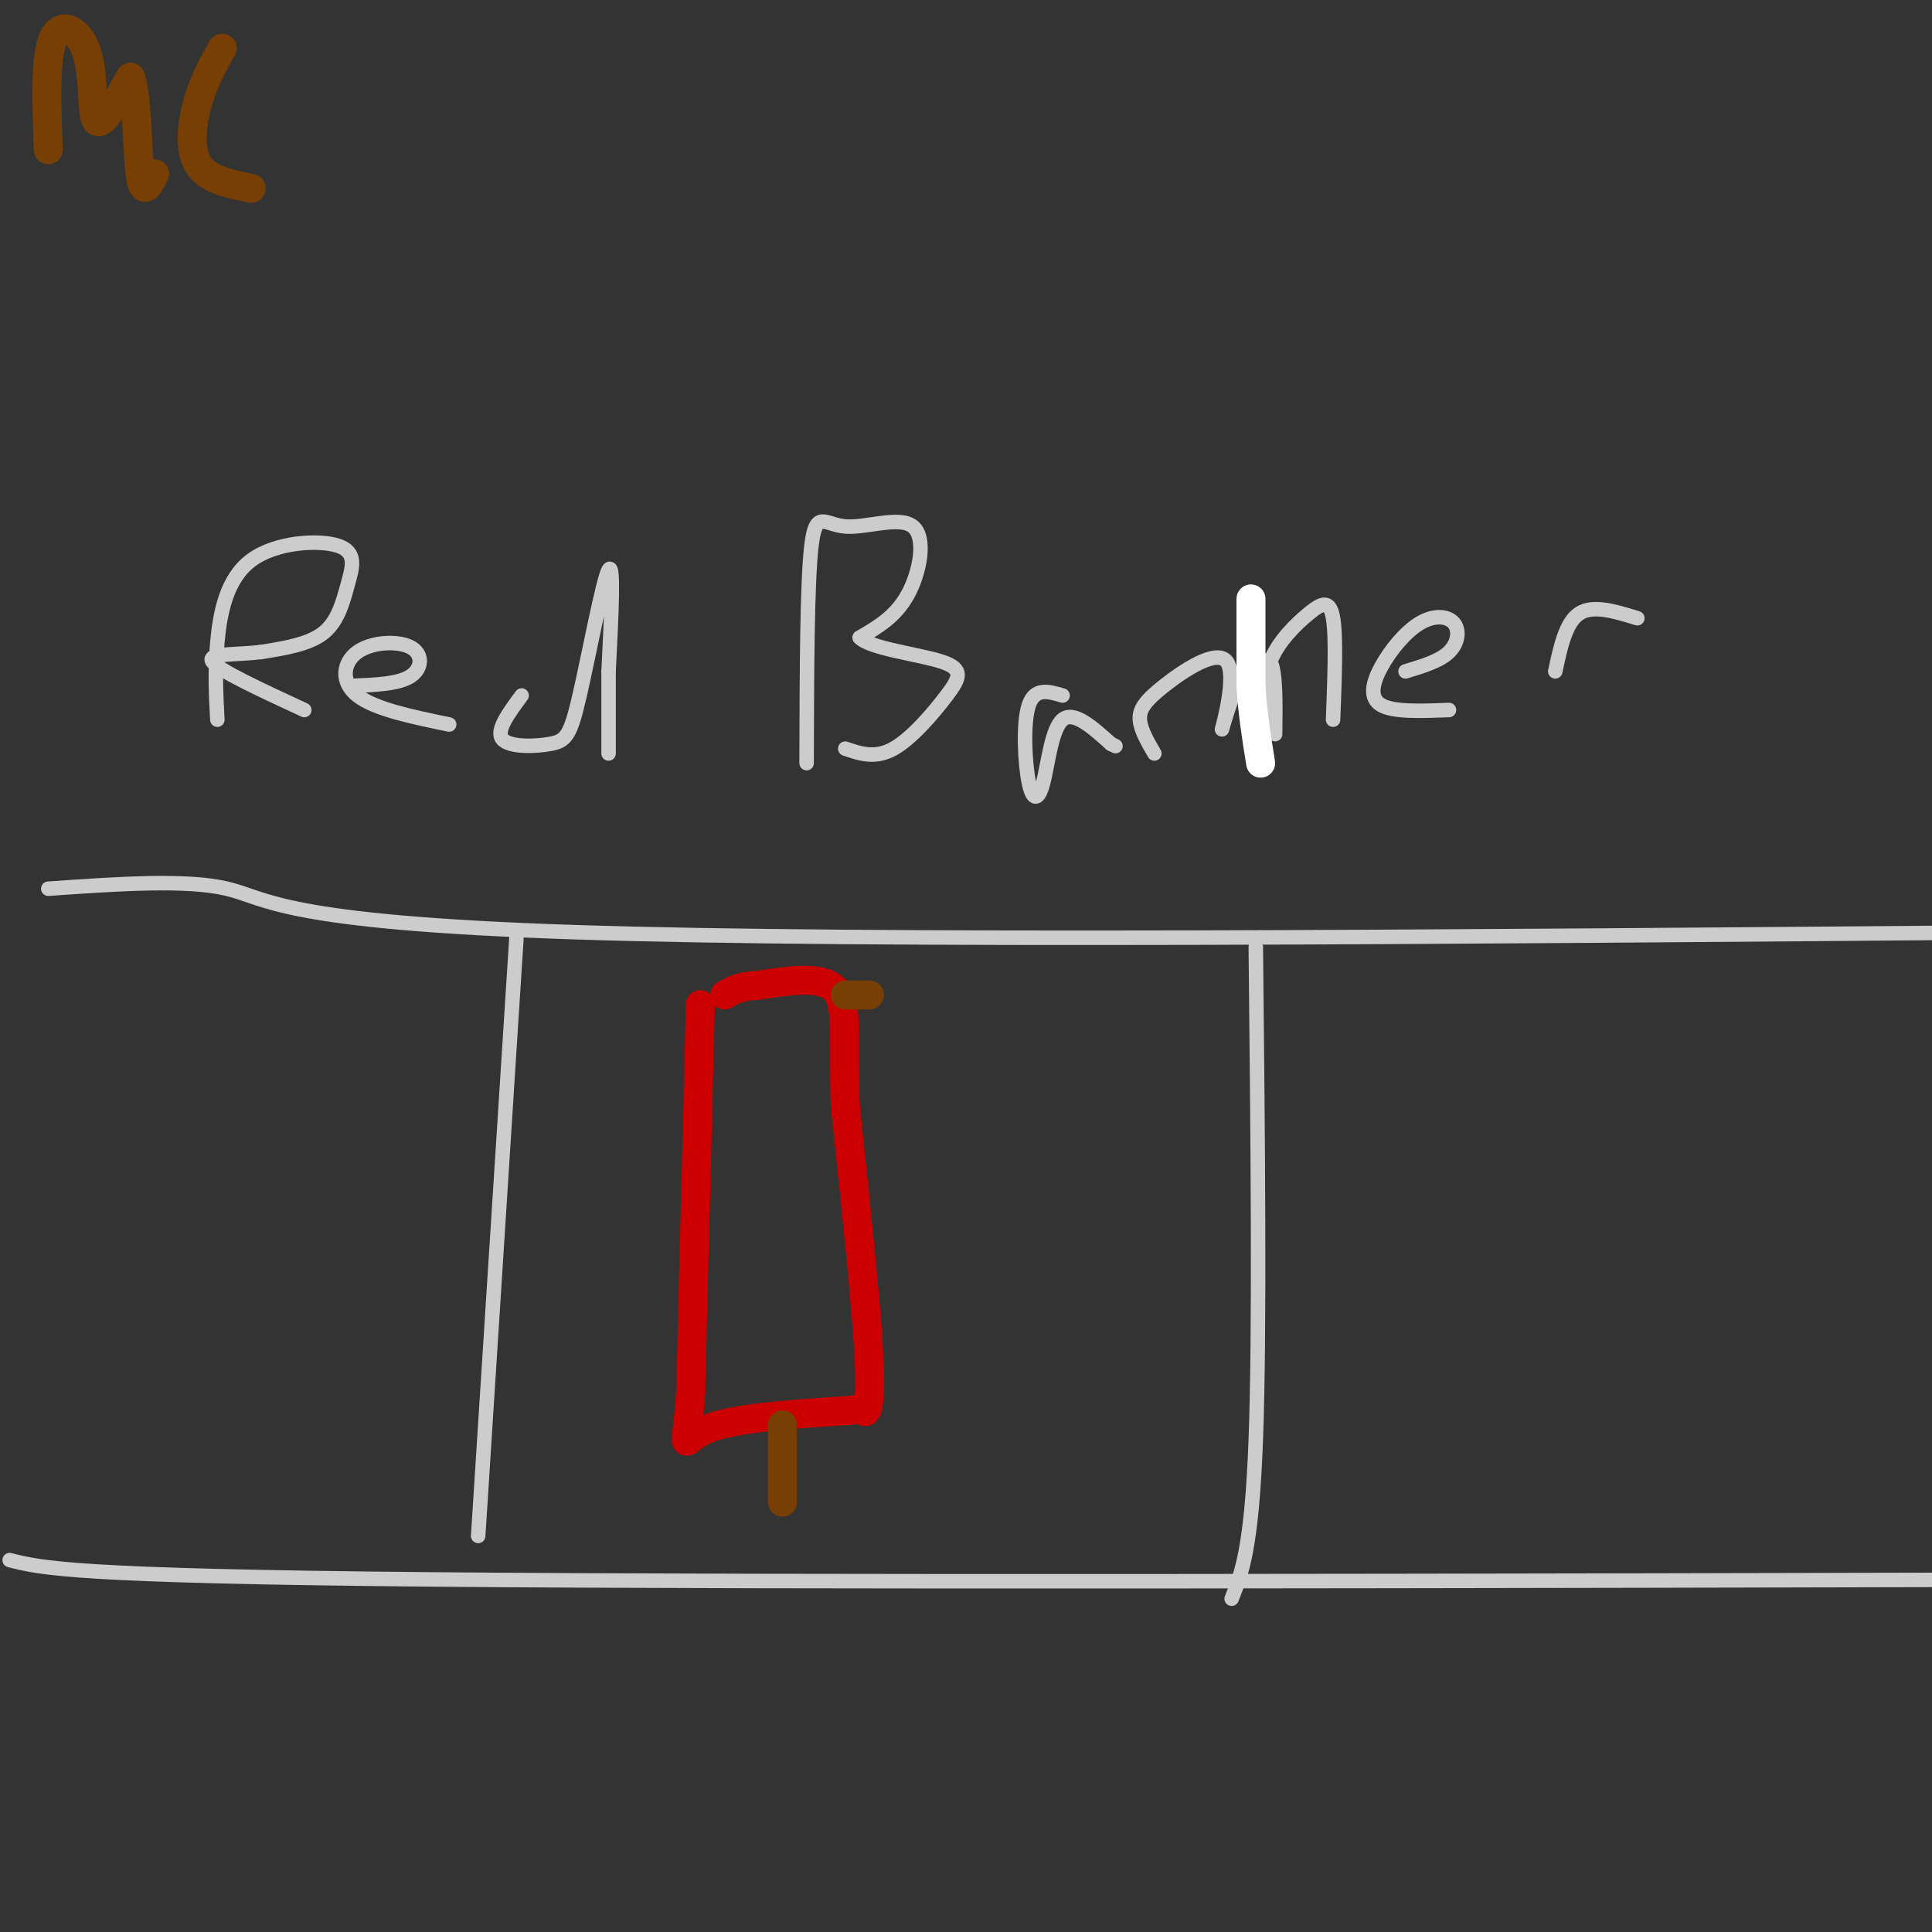<svg viewBox='0 0 400 400' version='1.1' xmlns='http://www.w3.org/2000/svg' xmlns:xlink='http://www.w3.org/1999/xlink'><rect x="0" y="0" width="400" height="400" fill="#333333" stroke="none"/><g fill='none' stroke='#cccccc' stroke-width='3' stroke-linecap='round' stroke-linejoin='round'><path d='M10,184c14.289,-1.000 28.578,-2.000 37,0c8.422,2.000 10.978,7.000 72,9c61.022,2.000 180.511,1.000 300,0'/><path d='M2,323c6.583,1.667 13.167,3.333 87,4c73.833,0.667 214.917,0.333 356,0'/><path d='M107,193c0.000,0.000 -8.000,125.000 -8,125'/><path d='M260,196c0.417,39.750 0.833,79.500 0,102c-0.833,22.500 -2.917,27.750 -5,33'/><path d='M45,149c-0.268,-4.974 -0.536,-9.947 0,-16c0.536,-6.053 1.876,-13.185 7,-17c5.124,-3.815 14.033,-4.311 18,-3c3.967,1.311 2.991,4.430 2,8c-0.991,3.570 -1.997,7.591 -5,10c-3.003,2.409 -8.001,3.204 -13,4'/><path d='M54,135c-5.089,0.622 -11.311,0.178 -10,2c1.311,1.822 10.156,5.911 19,10'/><path d='M73,142c4.769,-0.198 9.537,-0.396 12,-2c2.463,-1.604 2.619,-4.616 0,-6c-2.619,-1.384 -8.013,-1.142 -11,1c-2.987,2.142 -3.568,6.183 0,9c3.568,2.817 11.284,4.408 19,6'/><path d='M108,144c-2.689,3.628 -5.378,7.257 -4,9c1.378,1.743 6.823,1.601 10,1c3.177,-0.601 4.086,-1.662 6,-10c1.914,-8.338 4.833,-23.954 6,-26c1.167,-2.046 0.584,9.477 0,21'/><path d='M126,139c0.000,6.333 0.000,11.667 0,17'/><path d='M167,158c0.046,-18.663 0.093,-37.327 1,-45c0.907,-7.673 2.676,-4.356 7,-4c4.324,0.356 11.203,-2.250 14,0c2.797,2.250 1.514,9.357 -1,14c-2.514,4.643 -6.257,6.821 -10,9'/><path d='M178,132c2.099,2.276 12.346,3.466 17,5c4.654,1.534 3.715,3.413 1,7c-2.715,3.587 -7.204,8.882 -11,11c-3.796,2.118 -6.898,1.059 -10,0'/><path d='M220,144c-2.884,-0.855 -5.767,-1.710 -7,2c-1.233,3.710 -0.815,11.984 0,16c0.815,4.016 2.027,3.774 3,0c0.973,-3.774 1.707,-11.078 4,-13c2.293,-1.922 6.147,1.539 10,5'/><path d='M230,154c1.667,0.833 0.833,0.417 0,0'/><path d='M239,156c-1.426,-2.453 -2.851,-4.907 -3,-7c-0.149,-2.093 0.979,-3.826 5,-7c4.021,-3.174 10.933,-7.789 13,-5c2.067,2.789 -0.713,12.982 -1,14c-0.287,1.018 1.918,-7.138 4,-11c2.082,-3.862 4.041,-3.431 6,-3'/><path d='M263,137c1.167,2.000 1.083,8.500 1,15'/><path d='M263,150c-0.756,-4.458 -1.512,-8.917 0,-13c1.512,-4.083 5.292,-7.792 8,-10c2.708,-2.208 4.345,-2.917 5,1c0.655,3.917 0.327,12.458 0,21'/><path d='M291,139c3.537,-1.068 7.074,-2.135 9,-4c1.926,-1.865 2.240,-4.527 1,-6c-1.240,-1.473 -4.033,-1.756 -7,0c-2.967,1.756 -6.106,5.550 -8,9c-1.894,3.450 -2.541,6.557 0,8c2.541,1.443 8.271,1.221 14,1'/><path d='M322,139c1.083,-5.083 2.167,-10.167 5,-12c2.833,-1.833 7.417,-0.417 12,1'/></g>
<g fill='none' stroke='#ffffff' stroke-width='6' stroke-linecap='round' stroke-linejoin='round'><path d='M259,124c0.000,0.000 0.000,18.000 0,18'/><path d='M259,142c0.333,5.667 1.167,10.833 2,16'/></g>
<g fill='none' stroke='#cc0000' stroke-width='6' stroke-linecap='round' stroke-linejoin='round'><path d='M145,208c0.000,0.000 -2.000,80.000 -2,80'/><path d='M143,288c-0.978,14.400 -2.422,10.400 3,8c5.422,-2.400 17.711,-3.200 30,-4'/><path d='M176,292c5.202,-0.726 3.208,-0.542 3,0c-0.208,0.542 1.369,1.440 1,-9c-0.369,-10.440 -2.685,-32.220 -5,-54'/><path d='M175,229c-0.511,-13.689 0.711,-20.911 -2,-24c-2.711,-3.089 -9.356,-2.044 -16,-1'/><path d='M157,204c-3.833,0.167 -5.417,1.083 -7,2'/></g>
<g fill='none' stroke='#783f04' stroke-width='6' stroke-linecap='round' stroke-linejoin='round'><path d='M175,206c0.000,0.000 5.000,0.000 5,0'/><path d='M162,295c0.000,0.000 0.000,16.000 0,16'/><path d='M10,31c-0.351,-9.589 -0.702,-19.179 1,-23c1.702,-3.821 5.458,-1.875 7,3c1.542,4.875 0.869,12.679 2,14c1.131,1.321 4.065,-3.839 7,-9'/><path d='M27,16c1.400,3.044 1.400,15.156 2,20c0.600,4.844 1.800,2.422 3,0'/><path d='M46,10c-1.867,3.311 -3.733,6.622 -5,11c-1.267,4.378 -1.933,9.822 0,13c1.933,3.178 6.467,4.089 11,5'/></g>
</svg>